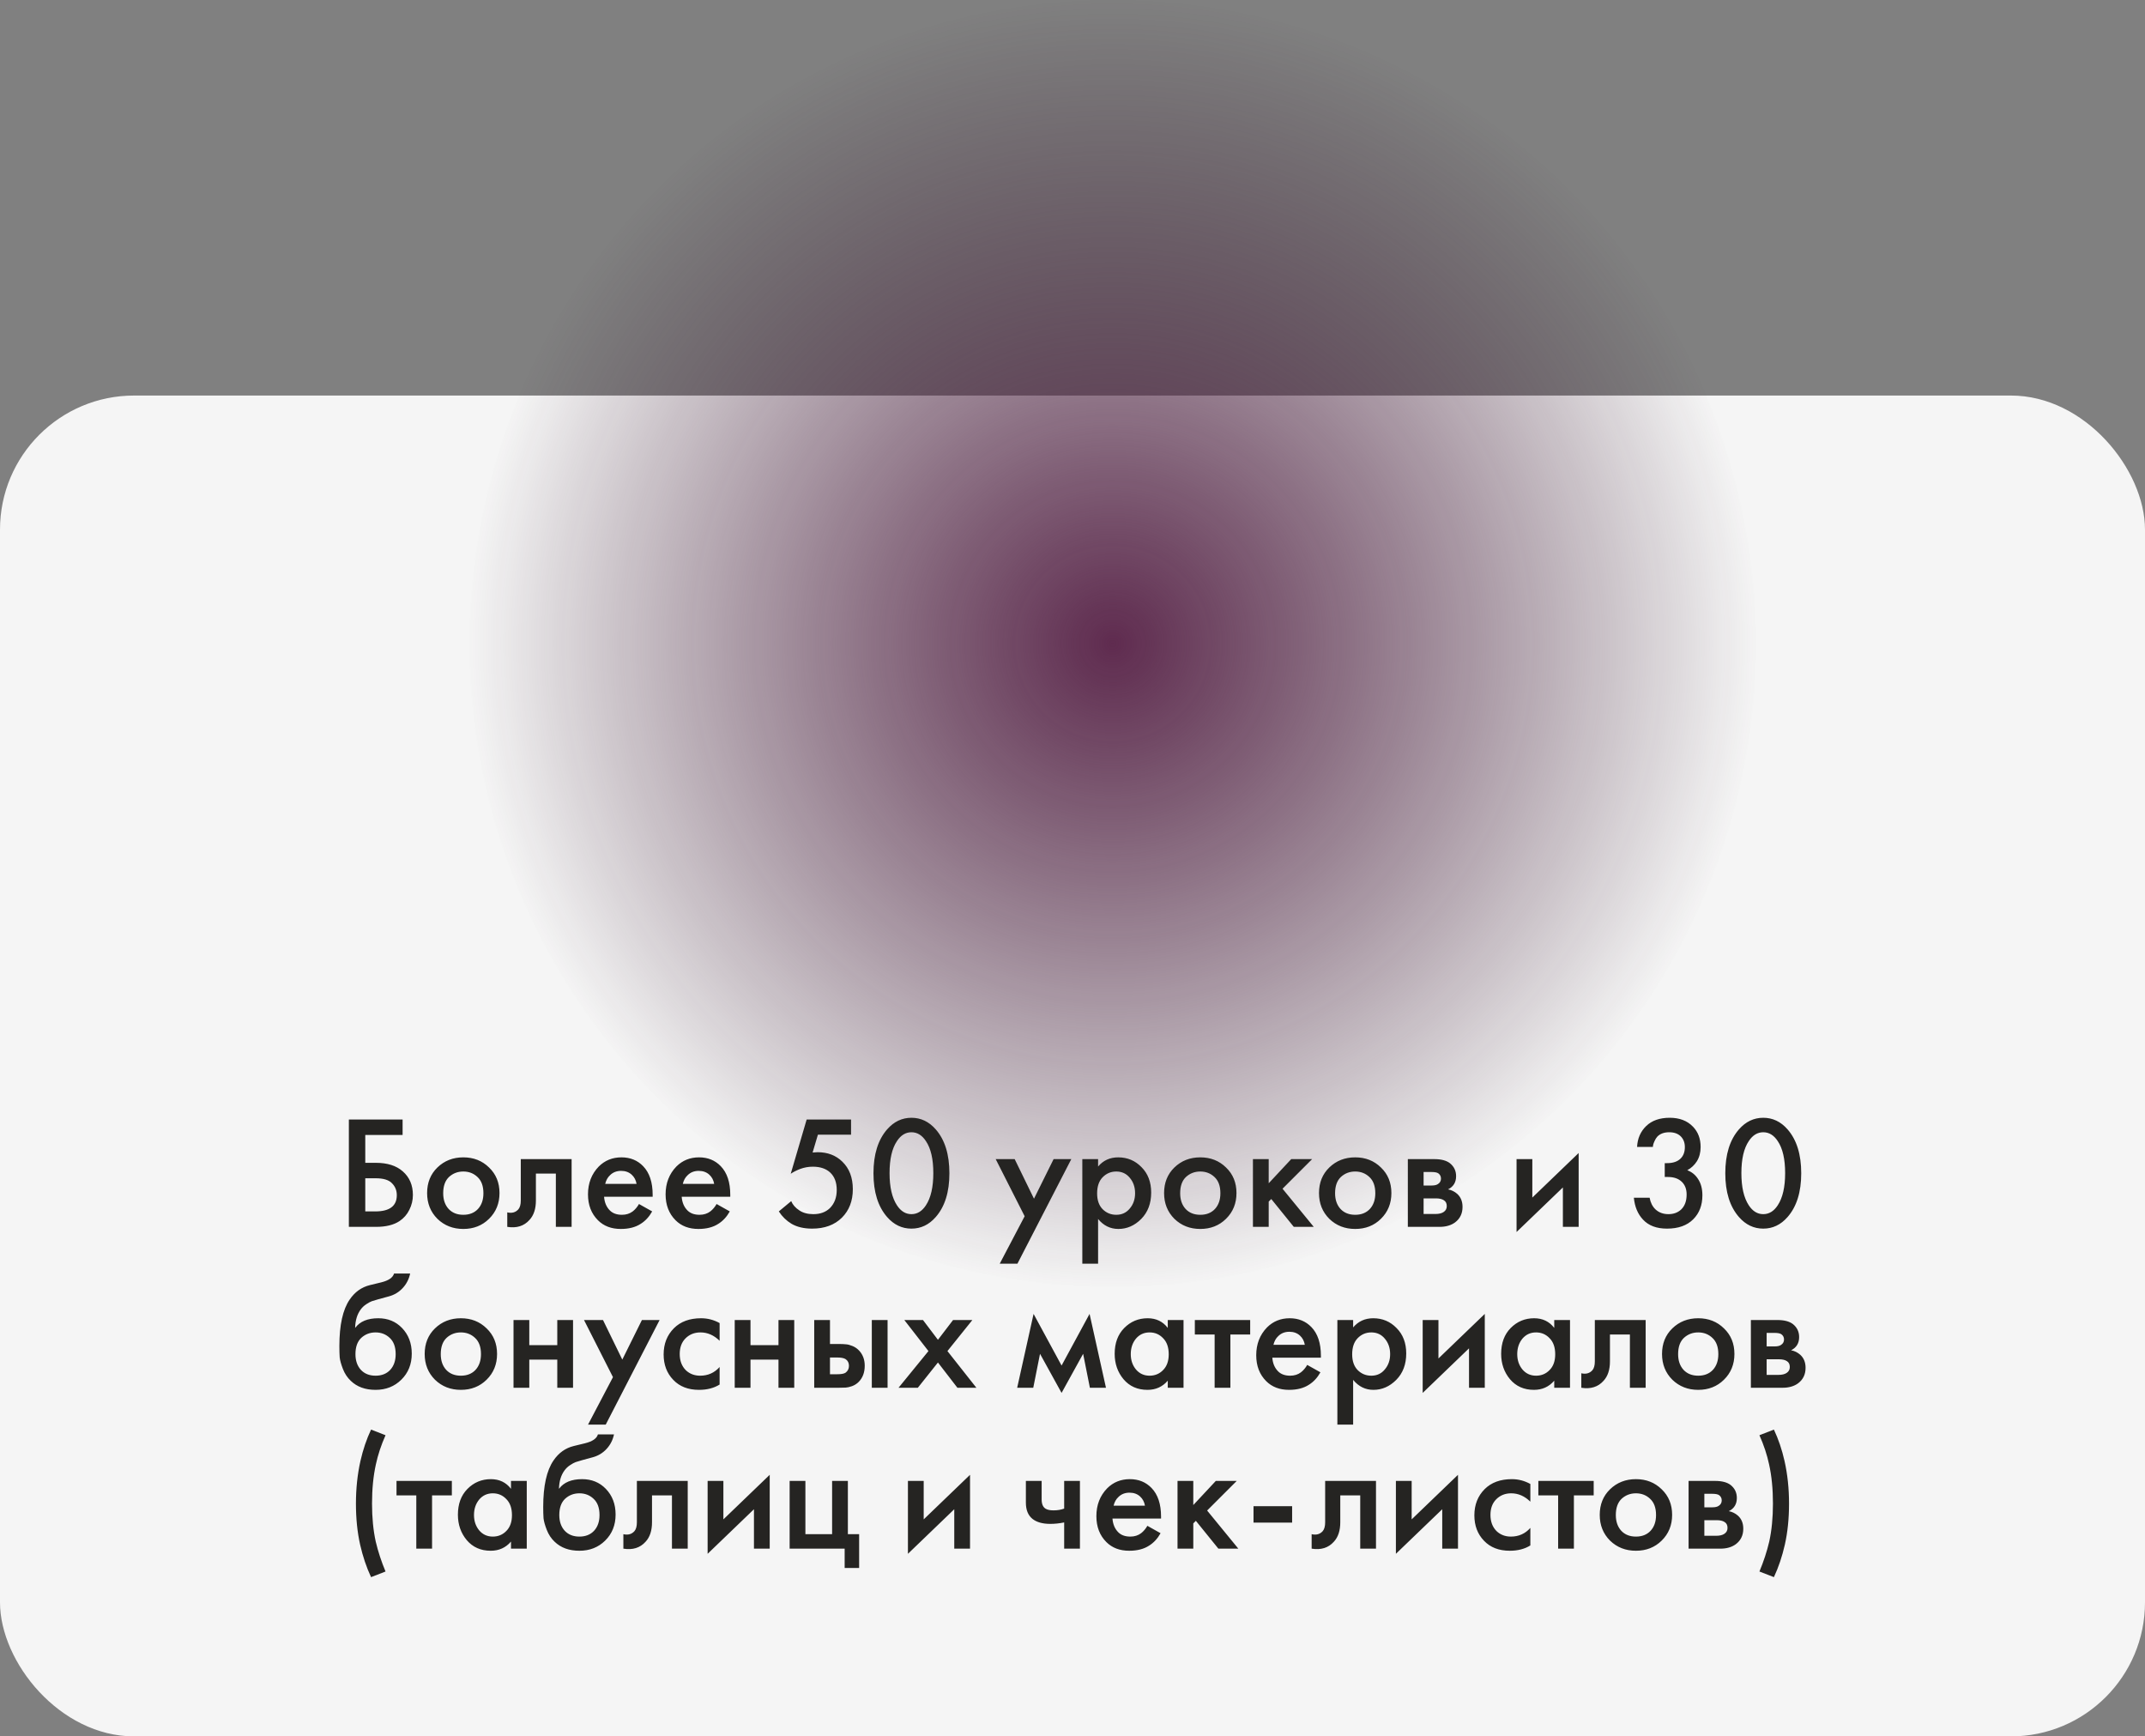 <?xml version="1.0" encoding="UTF-8"?> <svg xmlns="http://www.w3.org/2000/svg" width="320" height="259" viewBox="0 0 320 259" fill="none"><rect x="0" y="0" width="320" height="259" fill="#808080" stroke="none"/> <rect y="59" width="320" height="200" rx="20" fill="#F5F5F5"></rect> <circle cx="166" cy="96" r="96" fill="url(#paint0_radial)"></circle> <path d="M52.045 183V166.992H60.061V169.296H54.493V173.448H56.077C57.789 173.448 59.125 173.872 60.085 174.72C61.093 175.6 61.597 176.776 61.597 178.248C61.597 179.016 61.421 179.752 61.069 180.456C60.733 181.144 60.245 181.704 59.605 182.136C58.741 182.712 57.573 183 56.101 183H52.045ZM54.493 175.752V180.696H55.981C58.125 180.696 59.197 179.888 59.197 178.272C59.197 177.568 58.957 176.976 58.477 176.496C58.013 176 57.197 175.752 56.029 175.752H54.493ZM65.254 174.144C66.294 173.136 67.582 172.632 69.118 172.632C70.654 172.632 71.934 173.136 72.958 174.144C73.998 175.136 74.518 176.408 74.518 177.96C74.518 179.496 73.998 180.776 72.958 181.8C71.934 182.808 70.654 183.312 69.118 183.312C67.582 183.312 66.294 182.808 65.254 181.8C64.23 180.776 63.718 179.496 63.718 177.96C63.718 176.408 64.23 175.136 65.254 174.144ZM66.934 180.336C67.478 180.912 68.206 181.2 69.118 181.2C70.03 181.2 70.758 180.912 71.302 180.336C71.846 179.744 72.118 178.96 72.118 177.984C72.118 176.912 71.822 176.104 71.23 175.56C70.654 175.016 69.95 174.744 69.118 174.744C68.286 174.744 67.574 175.016 66.982 175.56C66.406 176.104 66.118 176.912 66.118 177.984C66.118 178.96 66.39 179.744 66.934 180.336ZM85.276 172.896V183H82.924V175.056H79.948V179.064C79.948 180.312 79.628 181.28 78.988 181.968C78.172 182.88 77.068 183.224 75.676 183V180.84C76.364 181 76.916 180.848 77.332 180.384C77.572 180.096 77.692 179.656 77.692 179.064V172.896H85.276ZM95.326 179.592L97.294 180.696C96.846 181.496 96.278 182.112 95.59 182.544C94.806 183.056 93.814 183.312 92.614 183.312C91.206 183.312 90.07 182.88 89.206 182.016C88.214 181.024 87.718 179.736 87.718 178.152C87.718 176.488 88.254 175.104 89.326 174C90.238 173.088 91.366 172.632 92.71 172.632C94.022 172.632 95.102 173.072 95.95 173.952C96.894 174.928 97.366 176.352 97.366 178.224V178.512H90.118C90.182 179.36 90.47 180.04 90.982 180.552C91.414 180.984 92.014 181.2 92.782 181.2C93.406 181.2 93.942 181.032 94.39 180.696C94.758 180.408 95.07 180.04 95.326 179.592ZM90.286 176.592H94.966C94.87 176.032 94.63 175.576 94.246 175.224C93.83 174.84 93.302 174.648 92.662 174.648C91.99 174.648 91.438 174.864 91.006 175.296C90.654 175.616 90.414 176.048 90.286 176.592ZM106.904 179.592L108.872 180.696C108.424 181.496 107.856 182.112 107.168 182.544C106.384 183.056 105.392 183.312 104.192 183.312C102.784 183.312 101.648 182.88 100.784 182.016C99.792 181.024 99.296 179.736 99.296 178.152C99.296 176.488 99.832 175.104 100.904 174C101.816 173.088 102.944 172.632 104.288 172.632C105.6 172.632 106.68 173.072 107.528 173.952C108.472 174.928 108.944 176.352 108.944 178.224V178.512H101.696C101.76 179.36 102.048 180.04 102.56 180.552C102.992 180.984 103.592 181.2 104.36 181.2C104.984 181.2 105.52 181.032 105.968 180.696C106.336 180.408 106.648 180.04 106.904 179.592ZM101.864 176.592H106.544C106.448 176.032 106.208 175.576 105.824 175.224C105.408 174.84 104.88 174.648 104.24 174.648C103.568 174.648 103.016 174.864 102.584 175.296C102.232 175.616 101.992 176.048 101.864 176.592ZM126.964 166.992V169.248H122.02L121.228 171.912C121.548 171.88 121.796 171.864 121.972 171.864C123.476 171.864 124.708 172.336 125.668 173.28C126.708 174.288 127.228 175.656 127.228 177.384C127.228 179.128 126.684 180.544 125.596 181.632C124.492 182.72 123.012 183.264 121.156 183.264C119.94 183.264 118.916 183.024 118.084 182.544C117.316 182.08 116.684 181.464 116.188 180.696L118.036 179.16C118.26 179.704 118.668 180.168 119.26 180.552C119.804 180.92 120.5 181.104 121.348 181.104C122.356 181.104 123.172 180.808 123.796 180.216C124.484 179.528 124.828 178.624 124.828 177.504C124.828 176.384 124.508 175.52 123.868 174.912C123.244 174.32 122.372 174.024 121.252 174.024C120.612 174.024 119.988 174.136 119.38 174.36C118.836 174.568 118.364 174.808 117.964 175.08L120.34 166.992H126.964ZM139.596 181.536C138.588 182.688 137.38 183.264 135.972 183.264C134.564 183.264 133.356 182.688 132.348 181.536C130.988 179.984 130.308 177.808 130.308 175.008C130.308 172.192 130.988 170.008 132.348 168.456C133.356 167.304 134.564 166.728 135.972 166.728C137.38 166.728 138.588 167.304 139.596 168.456C140.956 170.008 141.636 172.192 141.636 175.008C141.636 177.808 140.956 179.984 139.596 181.536ZM138.132 170.208C137.556 169.328 136.836 168.888 135.972 168.888C135.108 168.888 134.388 169.328 133.812 170.208C133.076 171.296 132.708 172.888 132.708 174.984C132.708 177.064 133.076 178.664 133.812 179.784C134.388 180.664 135.108 181.104 135.972 181.104C136.836 181.104 137.556 180.664 138.132 179.784C138.868 178.664 139.236 177.064 139.236 174.984C139.236 172.888 138.868 171.296 138.132 170.208ZM149.142 188.496L152.862 181.416L148.542 172.896H151.374L154.254 178.8L157.182 172.896H159.822L151.782 188.496H149.142ZM163.817 181.824V188.496H161.465V172.896H163.817V174C164.585 173.088 165.585 172.632 166.817 172.632C168.193 172.632 169.353 173.12 170.297 174.096C171.257 175.056 171.737 176.32 171.737 177.888C171.737 179.504 171.241 180.816 170.249 181.824C169.257 182.816 168.121 183.312 166.841 183.312C165.641 183.312 164.633 182.816 163.817 181.824ZM166.529 174.744C165.729 174.744 165.049 175.032 164.489 175.608C163.945 176.168 163.673 176.968 163.673 178.008C163.673 179.016 163.945 179.8 164.489 180.36C165.049 180.92 165.729 181.2 166.529 181.2C167.361 181.2 168.033 180.888 168.545 180.264C169.073 179.64 169.337 178.88 169.337 177.984C169.337 177.072 169.073 176.304 168.545 175.68C168.033 175.056 167.361 174.744 166.529 174.744ZM175.199 174.144C176.239 173.136 177.527 172.632 179.063 172.632C180.599 172.632 181.879 173.136 182.903 174.144C183.943 175.136 184.463 176.408 184.463 177.96C184.463 179.496 183.943 180.776 182.903 181.8C181.879 182.808 180.599 183.312 179.063 183.312C177.527 183.312 176.239 182.808 175.199 181.8C174.175 180.776 173.663 179.496 173.663 177.96C173.663 176.408 174.175 175.136 175.199 174.144ZM176.879 180.336C177.423 180.912 178.151 181.2 179.063 181.2C179.975 181.2 180.703 180.912 181.247 180.336C181.791 179.744 182.063 178.96 182.063 177.984C182.063 176.912 181.767 176.104 181.175 175.56C180.599 175.016 179.895 174.744 179.063 174.744C178.231 174.744 177.519 175.016 176.927 175.56C176.351 176.104 176.063 176.912 176.063 177.984C176.063 178.96 176.335 179.744 176.879 180.336ZM186.918 172.896H189.27V176.496L192.63 172.896H195.75L191.334 177.312L195.99 183H193.014L189.654 178.848L189.27 179.232V183H186.918V172.896ZM198.309 174.144C199.349 173.136 200.637 172.632 202.173 172.632C203.709 172.632 204.989 173.136 206.013 174.144C207.053 175.136 207.573 176.408 207.573 177.96C207.573 179.496 207.053 180.776 206.013 181.8C204.989 182.808 203.709 183.312 202.173 183.312C200.637 183.312 199.349 182.808 198.309 181.8C197.285 180.776 196.773 179.496 196.773 177.96C196.773 176.408 197.285 175.136 198.309 174.144ZM199.989 180.336C200.533 180.912 201.261 181.2 202.173 181.2C203.085 181.2 203.813 180.912 204.357 180.336C204.901 179.744 205.173 178.96 205.173 177.984C205.173 176.912 204.877 176.104 204.285 175.56C203.709 175.016 203.005 174.744 202.173 174.744C201.341 174.744 200.629 175.016 200.037 175.56C199.461 176.104 199.173 176.912 199.173 177.984C199.173 178.96 199.445 179.744 199.989 180.336ZM210.027 172.896H213.987C214.995 172.896 215.763 173.096 216.291 173.496C216.915 173.992 217.227 174.64 217.227 175.44C217.227 176.352 216.827 177.008 216.027 177.408C216.539 177.504 216.995 177.728 217.395 178.08C217.923 178.56 218.187 179.208 218.187 180.024C218.187 181 217.819 181.768 217.083 182.328C216.475 182.776 215.699 183 214.755 183H210.027V172.896ZM212.379 176.832H213.579C213.995 176.832 214.307 176.76 214.515 176.616C214.819 176.424 214.971 176.152 214.971 175.8C214.971 175.464 214.835 175.2 214.563 175.008C214.371 174.88 214.027 174.816 213.531 174.816H212.379V176.832ZM212.379 181.08H214.131C214.659 181.08 215.067 180.984 215.355 180.792C215.675 180.584 215.835 180.288 215.835 179.904C215.835 179.488 215.683 179.192 215.379 179.016C215.107 178.84 214.715 178.752 214.203 178.752H212.379V181.08ZM226.246 172.896H228.598V178.632L235.51 171.984V183H233.158V177.12L226.246 183.768V172.896ZM246.578 171.072H244.226C244.29 169.808 244.746 168.768 245.594 167.952C246.442 167.136 247.61 166.728 249.098 166.728C250.554 166.728 251.706 167.168 252.554 168.048C253.322 168.832 253.706 169.848 253.706 171.096C253.706 171.896 253.522 172.6 253.154 173.208C252.786 173.784 252.306 174.232 251.714 174.552C252.386 174.808 252.914 175.232 253.298 175.824C253.746 176.48 253.97 177.304 253.97 178.296C253.97 179.768 253.514 180.96 252.602 181.872C251.674 182.8 250.37 183.264 248.69 183.264C247.138 183.264 245.946 182.816 245.114 181.92C244.33 181.088 243.874 180 243.746 178.656H246.098C246.226 179.376 246.514 179.952 246.962 180.384C247.474 180.864 248.122 181.104 248.906 181.104C249.658 181.104 250.282 180.88 250.778 180.432C251.338 179.904 251.618 179.152 251.618 178.176C251.618 177.376 251.378 176.744 250.898 176.28C250.402 175.8 249.714 175.56 248.834 175.56H248.354V173.496H248.69C249.586 173.496 250.266 173.264 250.73 172.8C251.146 172.384 251.354 171.816 251.354 171.096C251.354 170.44 251.146 169.904 250.73 169.488C250.314 169.088 249.746 168.888 249.026 168.888C248.258 168.888 247.666 169.104 247.25 169.536C247.09 169.712 246.954 169.928 246.842 170.184C246.73 170.424 246.658 170.616 246.626 170.76C246.594 170.904 246.578 171.008 246.578 171.072ZM266.674 181.536C265.666 182.688 264.458 183.264 263.05 183.264C261.642 183.264 260.434 182.688 259.426 181.536C258.066 179.984 257.386 177.808 257.386 175.008C257.386 172.192 258.066 170.008 259.426 168.456C260.434 167.304 261.642 166.728 263.05 166.728C264.458 166.728 265.666 167.304 266.674 168.456C268.034 170.008 268.714 172.192 268.714 175.008C268.714 177.808 268.034 179.984 266.674 181.536ZM265.21 170.208C264.634 169.328 263.914 168.888 263.05 168.888C262.186 168.888 261.466 169.328 260.89 170.208C260.154 171.296 259.786 172.888 259.786 174.984C259.786 177.064 260.154 178.664 260.89 179.784C261.466 180.664 262.186 181.104 263.05 181.104C263.914 181.104 264.634 180.664 265.21 179.784C265.946 178.664 266.314 177.064 266.314 174.984C266.314 172.888 265.946 171.296 265.21 170.208ZM58.788 189.96H61.188C61.012 190.792 60.644 191.512 60.084 192.12C59.524 192.728 58.836 193.144 58.02 193.368L56.436 193.8C56.02 193.912 55.7 194.008 55.476 194.088C55.252 194.168 54.972 194.32 54.636 194.544C54.316 194.752 54.044 195.008 53.82 195.312C53.292 196.016 53.012 196.928 52.98 198.048H53.004C53.708 197.104 54.852 196.632 56.436 196.632C57.86 196.632 59.036 197.112 59.964 198.072C60.94 199.08 61.428 200.36 61.428 201.912C61.428 203.48 60.908 204.776 59.868 205.8C58.844 206.808 57.564 207.312 56.028 207.312C54.492 207.312 53.26 206.864 52.332 205.968C51.82 205.488 51.428 204.896 51.156 204.192C50.884 203.488 50.724 202.912 50.676 202.464C50.644 202 50.628 201.44 50.628 200.784C50.628 197.648 51.14 195.336 52.164 193.848C52.932 192.712 53.94 191.992 55.188 191.688L56.868 191.28C57.972 191.008 58.612 190.568 58.788 189.96ZM53.844 204.336C54.388 204.912 55.116 205.2 56.028 205.2C56.94 205.2 57.668 204.912 58.212 204.336C58.756 203.744 59.028 202.96 59.028 201.984C59.028 200.912 58.732 200.104 58.14 199.56C57.564 199.016 56.86 198.744 56.028 198.744C55.196 198.744 54.484 199.016 53.892 199.56C53.316 200.104 53.028 200.912 53.028 201.984C53.028 202.96 53.3 203.744 53.844 204.336ZM64.891 198.144C65.93 197.136 67.219 196.632 68.754 196.632C70.29 196.632 71.57 197.136 72.594 198.144C73.635 199.136 74.154 200.408 74.154 201.96C74.154 203.496 73.635 204.776 72.594 205.8C71.57 206.808 70.29 207.312 68.754 207.312C67.219 207.312 65.93 206.808 64.891 205.8C63.867 204.776 63.355 203.496 63.355 201.96C63.355 200.408 63.867 199.136 64.891 198.144ZM66.57 204.336C67.115 204.912 67.843 205.2 68.754 205.2C69.666 205.2 70.394 204.912 70.939 204.336C71.483 203.744 71.754 202.96 71.754 201.984C71.754 200.912 71.459 200.104 70.867 199.56C70.29 199.016 69.587 198.744 68.754 198.744C67.922 198.744 67.21 199.016 66.618 199.56C66.043 200.104 65.754 200.912 65.754 201.984C65.754 202.96 66.026 203.744 66.57 204.336ZM76.609 207V196.896H78.961V200.64H83.137V196.896H85.489V207H83.137V202.8H78.961V207H76.609ZM87.725 212.496L91.445 205.416L87.124 196.896H89.957L92.837 202.8L95.764 196.896H98.404L90.365 212.496H87.725ZM107.355 197.352V199.992C106.507 199.16 105.555 198.744 104.499 198.744C103.603 198.744 102.859 199.04 102.267 199.632C101.691 200.208 101.403 200.984 101.403 201.96C101.403 202.968 101.707 203.776 102.315 204.384C102.891 204.928 103.603 205.2 104.451 205.2C105.619 205.2 106.587 204.768 107.355 203.904V206.52C106.507 207.048 105.483 207.312 104.283 207.312C102.667 207.312 101.387 206.816 100.443 205.824C99.483 204.832 99.003 203.568 99.003 202.032C99.003 200.448 99.515 199.144 100.539 198.12C101.531 197.128 102.883 196.632 104.595 196.632C105.571 196.632 106.491 196.872 107.355 197.352ZM109.609 207V196.896H111.961V200.64H116.137V196.896H118.489V207H116.137V202.8H111.961V207H109.609ZM121.468 207V196.896H123.82V200.472H125.164C125.596 200.472 125.948 200.488 126.22 200.52C126.492 200.536 126.82 200.624 127.204 200.784C127.588 200.944 127.924 201.184 128.212 201.504C128.74 202.096 129.004 202.832 129.004 203.712C129.004 204.72 128.7 205.528 128.092 206.136C127.82 206.408 127.492 206.616 127.108 206.76C126.74 206.888 126.428 206.96 126.172 206.976C125.932 206.992 125.588 207 125.14 207H121.468ZM123.82 204.984H124.9C125.476 204.984 125.884 204.912 126.124 204.768C126.476 204.512 126.652 204.168 126.652 203.736C126.652 203.288 126.484 202.952 126.148 202.728C125.892 202.568 125.484 202.488 124.924 202.488H123.82V204.984ZM130.06 207V196.896H132.412V207H130.06ZM134.046 207L138.51 201.528L134.91 196.896H137.694L139.926 199.848L142.182 196.896H145.062L141.342 201.528L145.662 207H142.83L139.926 203.232L136.926 207H134.046ZM151.746 207L154.194 195.984L158.37 203.688L162.546 195.984L164.994 207H162.594L161.586 201.936L158.37 207.768L155.154 201.936L154.146 207H151.746ZM174.212 198.072V196.896H176.564V207H174.212V205.944C173.428 206.856 172.42 207.312 171.188 207.312C169.7 207.312 168.508 206.784 167.612 205.728C166.732 204.672 166.292 203.408 166.292 201.936C166.292 200.336 166.764 199.056 167.708 198.096C168.668 197.12 169.836 196.632 171.212 196.632C172.476 196.632 173.476 197.112 174.212 198.072ZM171.5 198.744C170.668 198.744 169.988 199.056 169.46 199.68C168.948 200.304 168.692 201.072 168.692 201.984C168.692 202.88 168.948 203.64 169.46 204.264C169.988 204.888 170.668 205.2 171.5 205.2C172.3 205.2 172.972 204.92 173.516 204.36C174.076 203.8 174.356 203.016 174.356 202.008C174.356 200.968 174.076 200.168 173.516 199.608C172.972 199.032 172.3 198.744 171.5 198.744ZM186.507 199.056H183.555V207H181.203V199.056H178.251V196.896H186.507V199.056ZM195.017 203.592L196.985 204.696C196.537 205.496 195.969 206.112 195.281 206.544C194.497 207.056 193.505 207.312 192.305 207.312C190.897 207.312 189.761 206.88 188.897 206.016C187.905 205.024 187.409 203.736 187.409 202.152C187.409 200.488 187.945 199.104 189.017 198C189.929 197.088 191.057 196.632 192.401 196.632C193.713 196.632 194.793 197.072 195.641 197.952C196.585 198.928 197.057 200.352 197.057 202.224V202.512H189.809C189.873 203.36 190.161 204.04 190.673 204.552C191.105 204.984 191.705 205.2 192.473 205.2C193.097 205.2 193.633 205.032 194.081 204.696C194.449 204.408 194.761 204.04 195.017 203.592ZM189.977 200.592H194.657C194.561 200.032 194.321 199.576 193.937 199.224C193.521 198.84 192.993 198.648 192.353 198.648C191.681 198.648 191.129 198.864 190.697 199.296C190.345 199.616 190.105 200.048 189.977 200.592ZM201.867 205.824V212.496H199.515V196.896H201.867V198C202.635 197.088 203.635 196.632 204.867 196.632C206.243 196.632 207.403 197.12 208.347 198.096C209.307 199.056 209.787 200.32 209.787 201.888C209.787 203.504 209.291 204.816 208.299 205.824C207.307 206.816 206.171 207.312 204.891 207.312C203.691 207.312 202.683 206.816 201.867 205.824ZM204.579 198.744C203.779 198.744 203.099 199.032 202.539 199.608C201.995 200.168 201.723 200.968 201.723 202.008C201.723 203.016 201.995 203.8 202.539 204.36C203.099 204.92 203.779 205.2 204.579 205.2C205.411 205.2 206.083 204.888 206.595 204.264C207.123 203.64 207.387 202.88 207.387 201.984C207.387 201.072 207.123 200.304 206.595 199.68C206.083 199.056 205.411 198.744 204.579 198.744ZM212.242 196.896H214.594V202.632L221.506 195.984V207H219.154V201.12L212.242 207.768V196.896ZM231.868 198.072V196.896H234.22V207H231.868V205.944C231.084 206.856 230.076 207.312 228.844 207.312C227.356 207.312 226.164 206.784 225.268 205.728C224.388 204.672 223.948 203.408 223.948 201.936C223.948 200.336 224.42 199.056 225.364 198.096C226.324 197.12 227.492 196.632 228.868 196.632C230.132 196.632 231.132 197.112 231.868 198.072ZM229.156 198.744C228.324 198.744 227.644 199.056 227.116 199.68C226.604 200.304 226.348 201.072 226.348 201.984C226.348 202.88 226.604 203.64 227.116 204.264C227.644 204.888 228.324 205.2 229.156 205.2C229.956 205.2 230.628 204.92 231.172 204.36C231.732 203.8 232.012 203.016 232.012 202.008C232.012 200.968 231.732 200.168 231.172 199.608C230.628 199.032 229.956 198.744 229.156 198.744ZM245.507 196.896V207H243.155V199.056H240.179V203.064C240.179 204.312 239.859 205.28 239.219 205.968C238.403 206.88 237.299 207.224 235.907 207V204.84C236.595 205 237.147 204.848 237.563 204.384C237.803 204.096 237.923 203.656 237.923 203.064V196.896H245.507ZM249.484 198.144C250.524 197.136 251.812 196.632 253.348 196.632C254.884 196.632 256.164 197.136 257.188 198.144C258.228 199.136 258.748 200.408 258.748 201.96C258.748 203.496 258.228 204.776 257.188 205.8C256.164 206.808 254.884 207.312 253.348 207.312C251.812 207.312 250.524 206.808 249.484 205.8C248.46 204.776 247.948 203.496 247.948 201.96C247.948 200.408 248.46 199.136 249.484 198.144ZM251.164 204.336C251.708 204.912 252.436 205.2 253.348 205.2C254.26 205.2 254.988 204.912 255.532 204.336C256.076 203.744 256.348 202.96 256.348 201.984C256.348 200.912 256.052 200.104 255.46 199.56C254.884 199.016 254.18 198.744 253.348 198.744C252.516 198.744 251.804 199.016 251.212 199.56C250.636 200.104 250.348 200.912 250.348 201.984C250.348 202.96 250.62 203.744 251.164 204.336ZM261.203 196.896H265.163C266.171 196.896 266.939 197.096 267.467 197.496C268.091 197.992 268.403 198.64 268.403 199.44C268.403 200.352 268.003 201.008 267.203 201.408C267.715 201.504 268.171 201.728 268.571 202.08C269.099 202.56 269.363 203.208 269.363 204.024C269.363 205 268.995 205.768 268.259 206.328C267.651 206.776 266.875 207 265.931 207H261.203V196.896ZM263.555 200.832H264.755C265.171 200.832 265.483 200.76 265.691 200.616C265.995 200.424 266.147 200.152 266.147 199.8C266.147 199.464 266.011 199.2 265.739 199.008C265.547 198.88 265.203 198.816 264.707 198.816H263.555V200.832ZM263.555 205.08H265.307C265.835 205.08 266.243 204.984 266.531 204.792C266.851 204.584 267.011 204.288 267.011 203.904C267.011 203.488 266.859 203.192 266.555 203.016C266.283 202.84 265.891 202.752 265.379 202.752H263.555V205.08ZM57.516 234.408L55.356 235.248C54.668 233.776 54.124 232.16 53.724 230.4C53.308 228.544 53.1 226.504 53.1 224.28C53.1 222.04 53.324 219.92 53.772 217.92C54.156 216.224 54.684 214.664 55.356 213.24L57.516 214.08C56.86 215.552 56.38 217 56.076 218.424C55.692 220.152 55.5 222.104 55.5 224.28C55.5 226.376 55.684 228.264 56.052 229.944C56.404 231.432 56.892 232.92 57.516 234.408ZM67.409 223.056H64.457V231H62.105V223.056H59.153V220.896H67.409V223.056ZM76.232 222.072V220.896H78.584V231H76.232V229.944C75.448 230.856 74.44 231.312 73.208 231.312C71.72 231.312 70.528 230.784 69.632 229.728C68.752 228.672 68.312 227.408 68.312 225.936C68.312 224.336 68.784 223.056 69.728 222.096C70.688 221.12 71.856 220.632 73.232 220.632C74.496 220.632 75.496 221.112 76.232 222.072ZM73.52 222.744C72.688 222.744 72.008 223.056 71.48 223.68C70.968 224.304 70.712 225.072 70.712 225.984C70.712 226.88 70.968 227.64 71.48 228.264C72.008 228.888 72.688 229.2 73.52 229.2C74.32 229.2 74.992 228.92 75.536 228.36C76.096 227.8 76.376 227.016 76.376 226.008C76.376 224.968 76.096 224.168 75.536 223.608C74.992 223.032 74.32 222.744 73.52 222.744ZM89.198 213.96H91.598C91.422 214.792 91.054 215.512 90.494 216.12C89.934 216.728 89.246 217.144 88.43 217.368L86.846 217.8C86.43 217.912 86.11 218.008 85.886 218.088C85.662 218.168 85.382 218.32 85.046 218.544C84.726 218.752 84.454 219.008 84.23 219.312C83.702 220.016 83.422 220.928 83.39 222.048H83.414C84.118 221.104 85.262 220.632 86.846 220.632C88.27 220.632 89.446 221.112 90.374 222.072C91.35 223.08 91.838 224.36 91.838 225.912C91.838 227.48 91.318 228.776 90.278 229.8C89.254 230.808 87.974 231.312 86.438 231.312C84.902 231.312 83.67 230.864 82.742 229.968C82.23 229.488 81.838 228.896 81.566 228.192C81.294 227.488 81.134 226.912 81.086 226.464C81.054 226 81.038 225.44 81.038 224.784C81.038 221.648 81.55 219.336 82.574 217.848C83.342 216.712 84.35 215.992 85.598 215.688L87.278 215.28C88.382 215.008 89.022 214.568 89.198 213.96ZM84.254 228.336C84.798 228.912 85.526 229.2 86.438 229.2C87.35 229.2 88.078 228.912 88.622 228.336C89.166 227.744 89.438 226.96 89.438 225.984C89.438 224.912 89.142 224.104 88.55 223.56C87.974 223.016 87.27 222.744 86.438 222.744C85.606 222.744 84.894 223.016 84.302 223.56C83.726 224.104 83.438 224.912 83.438 225.984C83.438 226.96 83.71 227.744 84.254 228.336ZM102.597 220.896V231H100.245V223.056H97.269V227.064C97.269 228.312 96.949 229.28 96.309 229.968C95.493 230.88 94.389 231.224 92.997 231V228.84C93.685 229 94.237 228.848 94.653 228.384C94.893 228.096 95.013 227.656 95.013 227.064V220.896H102.597ZM105.566 220.896H107.918V226.632L114.83 219.984V231H112.478V225.12L105.566 231.768V220.896ZM117.801 231V220.896H120.153V228.84H124.137V220.896H126.489V228.84H128.169V233.88H126.009V231H117.801ZM135.449 220.896H137.801V226.632L144.713 219.984V231H142.361V225.12L135.449 231.768V220.896ZM158.757 231V227.088C158.037 227.232 157.349 227.304 156.693 227.304C155.541 227.304 154.653 227.056 154.029 226.56C153.373 226.032 153.045 225.224 153.045 224.136V220.896H155.397V223.656C155.397 224.344 155.597 224.808 155.997 225.048C156.269 225.208 156.661 225.288 157.173 225.288C157.749 225.288 158.277 225.2 158.757 225.024V220.896H161.109V231H158.757ZM171.17 227.592L173.138 228.696C172.69 229.496 172.122 230.112 171.434 230.544C170.65 231.056 169.658 231.312 168.458 231.312C167.05 231.312 165.914 230.88 165.05 230.016C164.058 229.024 163.562 227.736 163.562 226.152C163.562 224.488 164.098 223.104 165.17 222C166.082 221.088 167.21 220.632 168.554 220.632C169.866 220.632 170.946 221.072 171.794 221.952C172.738 222.928 173.21 224.352 173.21 226.224V226.512H165.962C166.026 227.36 166.314 228.04 166.826 228.552C167.258 228.984 167.858 229.2 168.626 229.2C169.25 229.2 169.786 229.032 170.234 228.696C170.602 228.408 170.914 228.04 171.17 227.592ZM166.13 224.592H170.81C170.714 224.032 170.474 223.576 170.09 223.224C169.674 222.84 169.146 222.648 168.506 222.648C167.834 222.648 167.282 222.864 166.85 223.296C166.498 223.616 166.258 224.048 166.13 224.592ZM175.668 220.896H178.02V224.496L181.38 220.896H184.5L180.084 225.312L184.74 231H181.764L178.404 226.848L178.02 227.232V231H175.668V220.896ZM187.005 227.112V224.664H192.765V227.112H187.005ZM205.276 220.896V231H202.924V223.056H199.948V227.064C199.948 228.312 199.628 229.28 198.988 229.968C198.172 230.88 197.068 231.224 195.676 231V228.84C196.364 229 196.916 228.848 197.332 228.384C197.572 228.096 197.692 227.656 197.692 227.064V220.896H205.276ZM208.246 220.896H210.598V226.632L217.51 219.984V231H215.158V225.12L208.246 231.768V220.896ZM228.304 221.352V223.992C227.456 223.16 226.504 222.744 225.448 222.744C224.552 222.744 223.808 223.04 223.216 223.632C222.64 224.208 222.352 224.984 222.352 225.96C222.352 226.968 222.656 227.776 223.264 228.384C223.84 228.928 224.552 229.2 225.4 229.2C226.568 229.2 227.536 228.768 228.304 227.904V230.52C227.456 231.048 226.432 231.312 225.232 231.312C223.616 231.312 222.336 230.816 221.392 229.824C220.432 228.832 219.952 227.568 219.952 226.032C219.952 224.448 220.464 223.144 221.488 222.12C222.48 221.128 223.832 220.632 225.544 220.632C226.52 220.632 227.44 220.872 228.304 221.352ZM237.753 223.056H234.801V231H232.449V223.056H229.497V220.896H237.753V223.056ZM240.191 222.144C241.231 221.136 242.519 220.632 244.055 220.632C245.591 220.632 246.871 221.136 247.895 222.144C248.935 223.136 249.455 224.408 249.455 225.96C249.455 227.496 248.935 228.776 247.895 229.8C246.871 230.808 245.591 231.312 244.055 231.312C242.519 231.312 241.231 230.808 240.191 229.8C239.167 228.776 238.655 227.496 238.655 225.96C238.655 224.408 239.167 223.136 240.191 222.144ZM241.871 228.336C242.415 228.912 243.143 229.2 244.055 229.2C244.967 229.2 245.695 228.912 246.239 228.336C246.783 227.744 247.055 226.96 247.055 225.984C247.055 224.912 246.759 224.104 246.167 223.56C245.591 223.016 244.887 222.744 244.055 222.744C243.223 222.744 242.511 223.016 241.919 223.56C241.343 224.104 241.055 224.912 241.055 225.984C241.055 226.96 241.327 227.744 241.871 228.336ZM251.91 220.896H255.87C256.878 220.896 257.646 221.096 258.174 221.496C258.798 221.992 259.11 222.64 259.11 223.44C259.11 224.352 258.71 225.008 257.91 225.408C258.422 225.504 258.878 225.728 259.278 226.08C259.806 226.56 260.07 227.208 260.07 228.024C260.07 229 259.702 229.768 258.966 230.328C258.358 230.776 257.582 231 256.638 231H251.91V220.896ZM254.262 224.832H255.462C255.878 224.832 256.19 224.76 256.398 224.616C256.702 224.424 256.854 224.152 256.854 223.8C256.854 223.464 256.718 223.2 256.446 223.008C256.254 222.88 255.91 222.816 255.414 222.816H254.262V224.832ZM254.262 229.08H256.014C256.542 229.08 256.95 228.984 257.238 228.792C257.558 228.584 257.718 228.288 257.718 227.904C257.718 227.488 257.566 227.192 257.262 227.016C256.99 226.84 256.598 226.752 256.086 226.752H254.262V229.08ZM264.639 235.248L262.479 234.408C263.103 232.92 263.591 231.432 263.943 229.944C264.311 228.264 264.495 226.376 264.495 224.28C264.495 222.104 264.303 220.152 263.919 218.424C263.615 217 263.135 215.552 262.479 214.08L264.639 213.24C265.311 214.664 265.839 216.224 266.223 217.92C266.671 219.92 266.895 222.04 266.895 224.28C266.895 226.504 266.687 228.544 266.271 230.4C265.871 232.16 265.327 233.776 264.639 235.248Z" fill="#252422"></path> <defs> <radialGradient id="paint0_radial" cx="0" cy="0" r="1" gradientUnits="userSpaceOnUse" gradientTransform="translate(166 96) rotate(90) scale(96)"> <stop stop-color="#5F2B4F"></stop> <stop offset="1" stop-color="#371B30" stop-opacity="0"></stop> </radialGradient> </defs> </svg> 